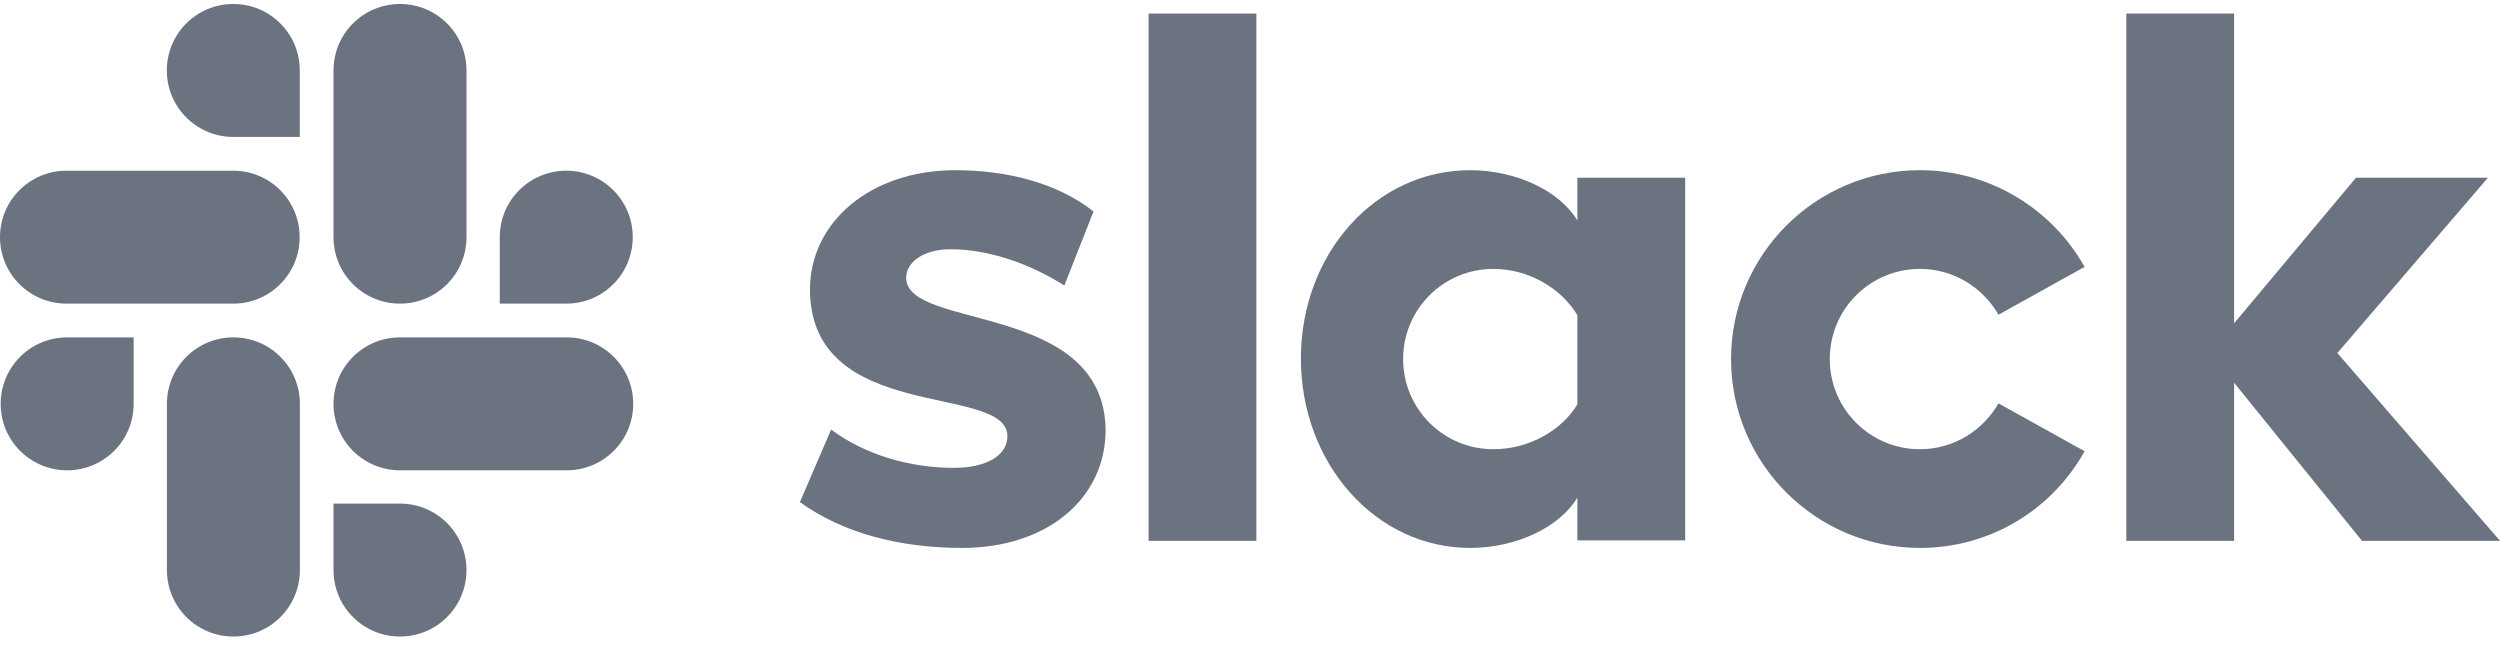 <svg width="64" height="17" viewBox="0 0 64 17" fill="none" xmlns="http://www.w3.org/2000/svg">
<path d="M20.477 12.854L21.277 10.997C22.141 11.642 23.288 11.977 24.423 11.977C25.261 11.977 25.79 11.655 25.79 11.165C25.777 9.798 20.774 10.868 20.735 7.438C20.723 5.698 22.27 4.357 24.462 4.357C25.764 4.357 27.066 4.679 27.994 5.414L27.247 7.309C26.395 6.768 25.338 6.381 24.333 6.381C23.649 6.381 23.198 6.704 23.198 7.116C23.211 8.457 28.252 7.722 28.304 10.997C28.304 12.776 26.795 14.027 24.629 14.027C23.043 14.027 21.586 13.653 20.477 12.854Z" fill="#6B7280"/>
<path d="M51.161 10.326C50.762 11.023 50.014 11.5 49.15 11.5C47.874 11.5 46.842 10.468 46.842 9.192C46.842 7.915 47.874 6.884 49.15 6.884C50.014 6.884 50.762 7.361 51.161 8.057L53.366 6.832C52.541 5.363 50.955 4.357 49.15 4.357C46.481 4.357 44.315 6.523 44.315 9.192C44.315 11.861 46.481 14.027 49.15 14.027C50.968 14.027 52.541 13.034 53.366 11.551L51.161 10.326Z" fill="#6B7280"/>
<path d="M32.163 0.347H29.404V13.846H32.163V0.347Z" fill="#6B7280"/>
<path d="M54.434 0.347V13.846H57.193V9.798L60.468 13.846H64.001L59.836 9.037L63.691 4.55H60.313L57.193 8.277V0.347H54.434Z" fill="#6B7280"/>
<path d="M40.381 10.352C39.982 11.01 39.157 11.5 38.228 11.5C36.952 11.5 35.92 10.468 35.92 9.192C35.92 7.915 36.952 6.884 38.228 6.884C39.157 6.884 39.982 7.4 40.381 8.07V10.352ZM40.381 4.55V5.646C39.93 4.886 38.808 4.357 37.635 4.357C35.211 4.357 33.303 6.497 33.303 9.179C33.303 11.861 35.211 14.027 37.635 14.027C38.808 14.027 39.93 13.498 40.381 12.738V13.834H43.141V4.55H40.381Z" fill="#6B7280"/>
<path d="M3.421 10.339C3.421 11.28 2.66 12.04 1.719 12.04C0.778 12.04 0.017 11.28 0.017 10.339C0.017 9.397 0.778 8.637 1.719 8.637H3.421V10.339Z" fill="#6B7280"/>
<path d="M4.273 10.339C4.273 9.397 5.034 8.637 5.975 8.637C6.916 8.637 7.677 9.397 7.677 10.339V14.593C7.677 15.535 6.916 16.295 5.975 16.295C5.034 16.295 4.273 15.535 4.273 14.593V10.339Z" fill="#6B7280"/>
<path d="M5.972 3.505C5.031 3.505 4.271 2.745 4.271 1.803C4.271 0.862 5.031 0.102 5.972 0.102C6.914 0.102 7.674 0.862 7.674 1.803V3.505H5.972Z" fill="#6B7280"/>
<path d="M5.97 4.37C6.911 4.37 7.671 5.13 7.671 6.072C7.671 7.013 6.911 7.773 5.97 7.773H1.702C0.761 7.773 0 7.013 0 6.072C0 5.13 0.761 4.37 1.702 4.37H5.97Z" fill="#6B7280"/>
<path d="M12.794 6.072C12.794 5.13 13.555 4.37 14.496 4.37C15.438 4.37 16.198 5.13 16.198 6.072C16.198 7.013 15.438 7.773 14.496 7.773H12.794V6.072Z" fill="#6B7280"/>
<path d="M11.942 6.071C11.942 7.012 11.181 7.773 10.24 7.773C9.299 7.773 8.538 7.012 8.538 6.071V1.803C8.538 0.862 9.299 0.102 10.24 0.102C11.181 0.102 11.942 0.862 11.942 1.803V6.071Z" fill="#6B7280"/>
<path d="M10.24 12.892C11.181 12.892 11.942 13.652 11.942 14.594C11.942 15.535 11.181 16.295 10.24 16.295C9.299 16.295 8.538 15.535 8.538 14.594V12.892H10.24Z" fill="#6B7280"/>
<path d="M10.24 12.04C9.299 12.04 8.538 11.28 8.538 10.339C8.538 9.397 9.299 8.637 10.24 8.637H14.508C15.449 8.637 16.21 9.397 16.21 10.339C16.21 11.28 15.449 12.04 14.508 12.04H10.24Z" fill="#6B7280"/>
</svg>
